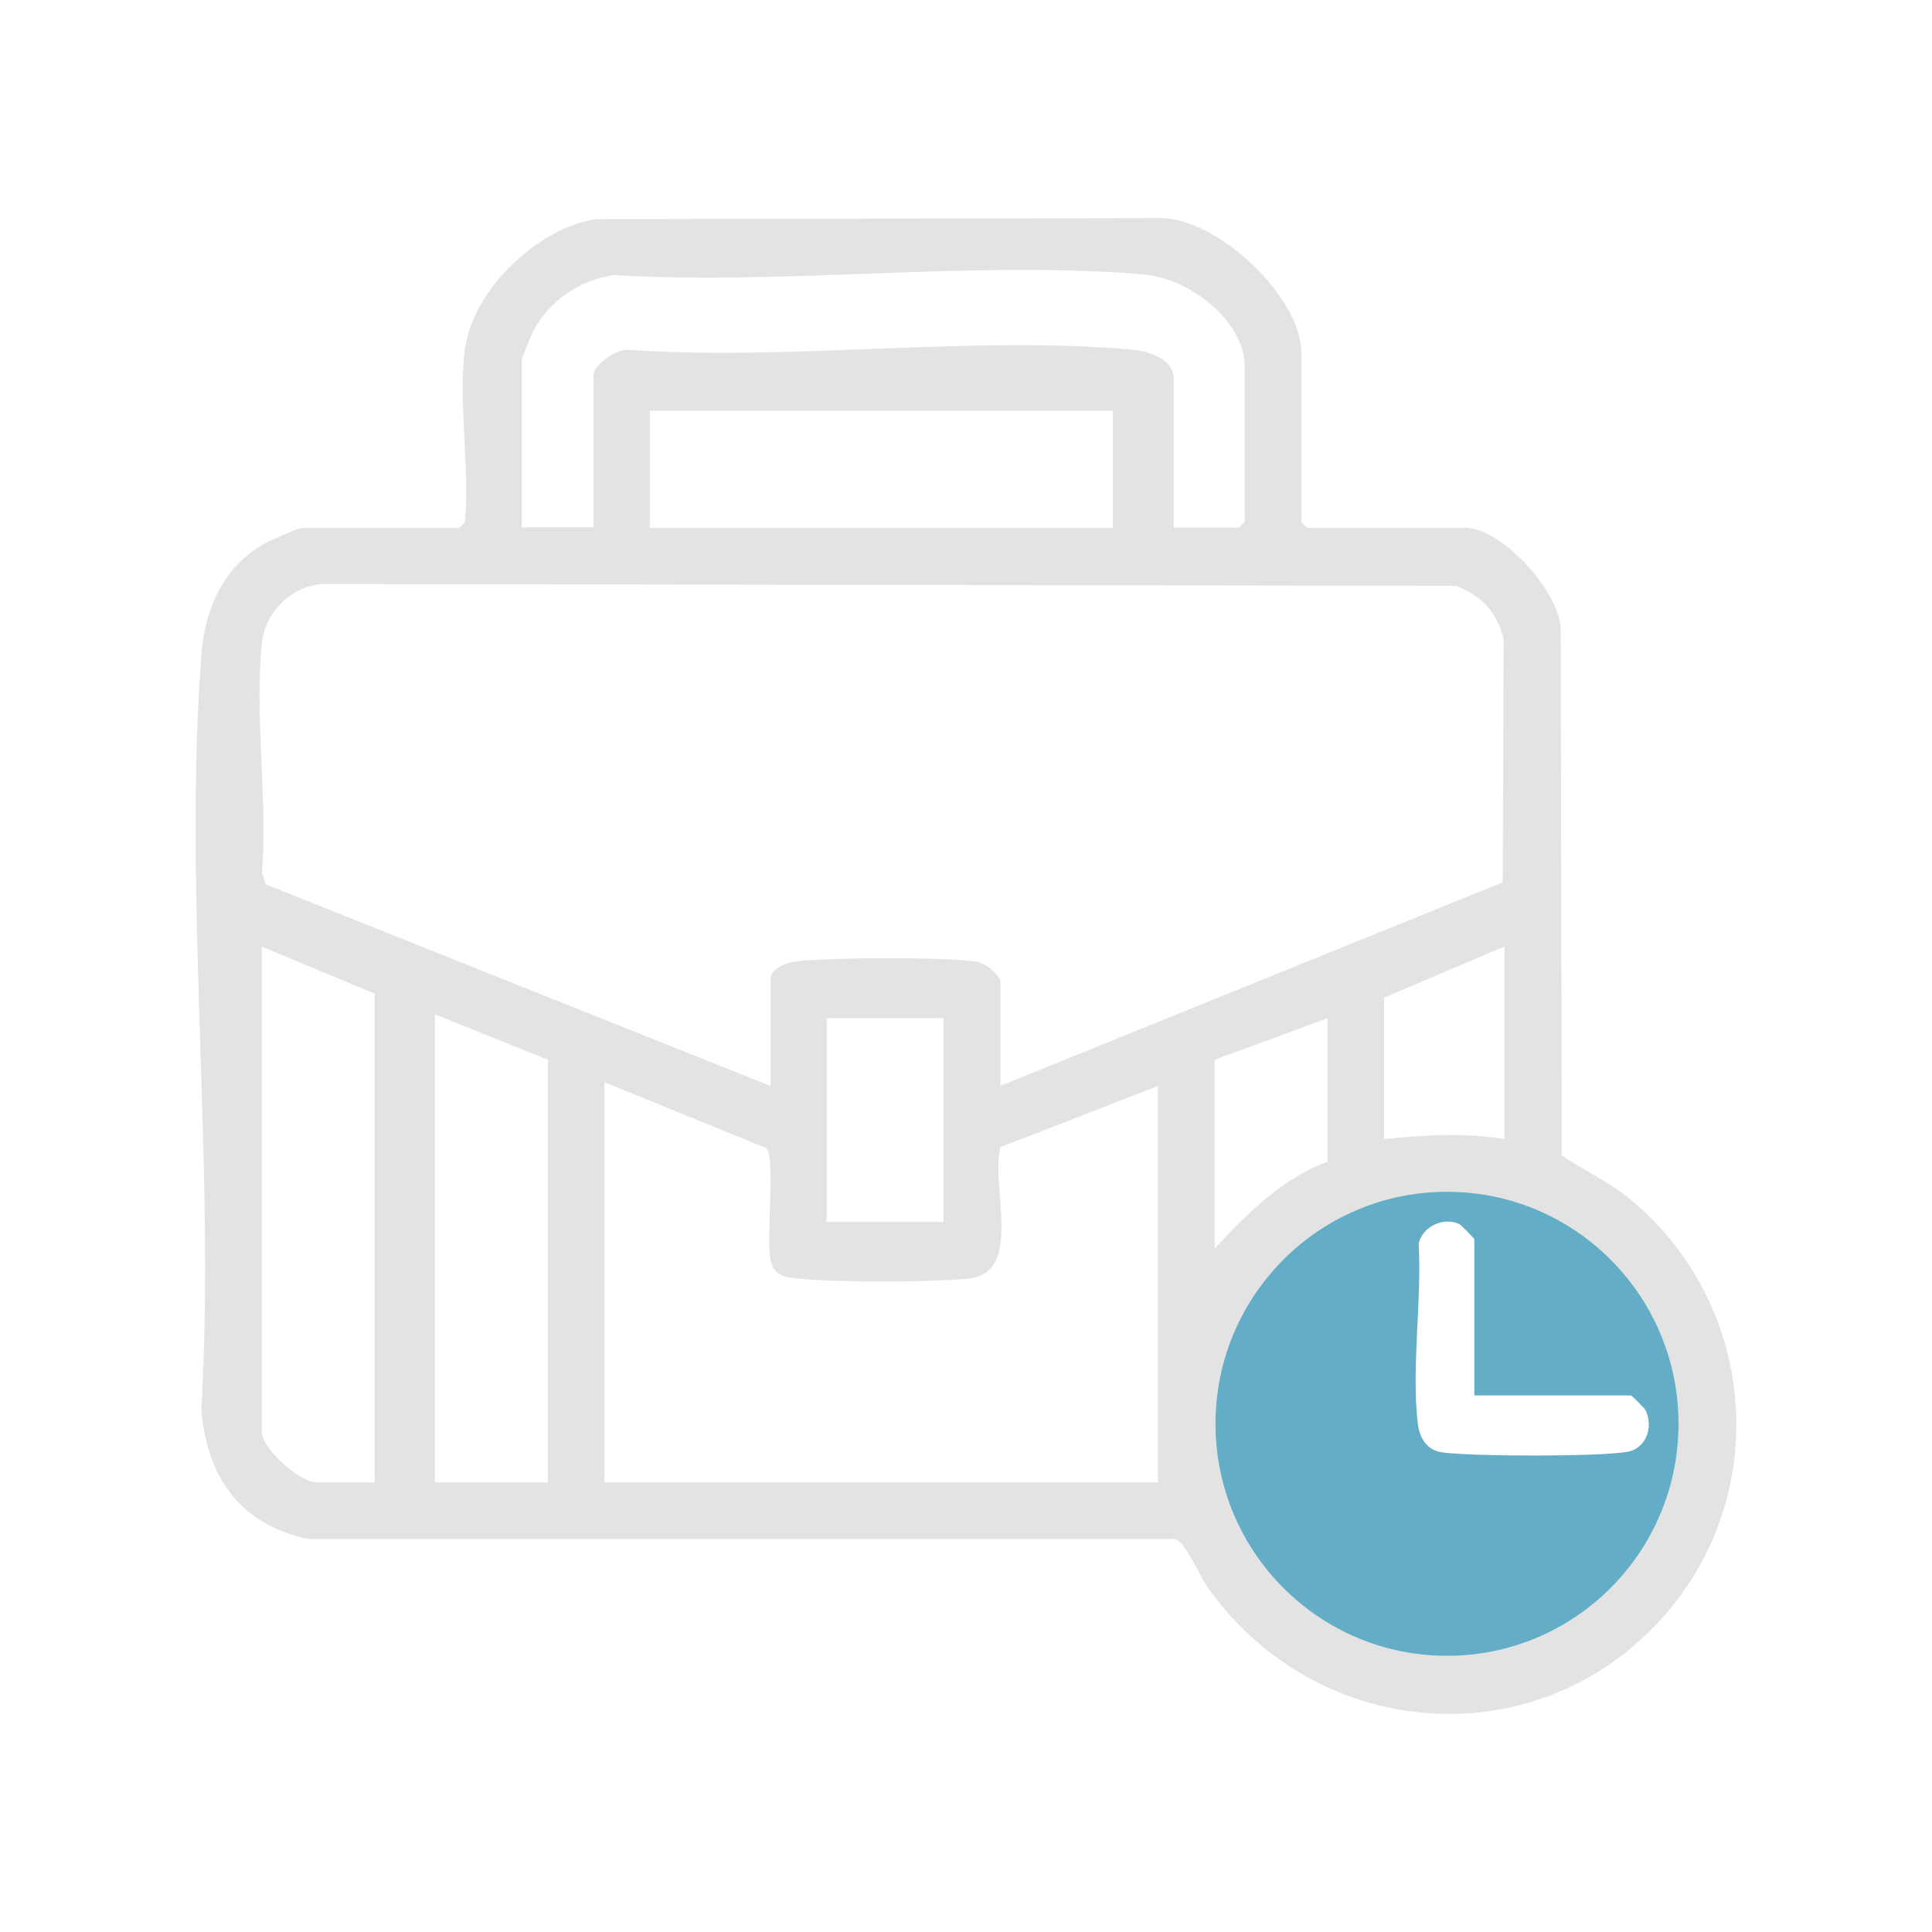 <?xml version="1.0" encoding="UTF-8"?>
<svg id="Ebene_1" data-name="Ebene 1" xmlns="http://www.w3.org/2000/svg" viewBox="0 0 74.93 74.93">
  <defs>
    <style>
      .cls-1 {
        fill: #e3e3e3;
      }

      .cls-2 {
        fill: #64adc7;
      }
    </style>
  </defs>
  <path class="cls-1" d="M18.04,13.51c.3-2.27,2.84-4.69,5.08-5.01l21.88-.04c2.21-.02,5.47,3.07,5.47,5.2v6.59l.22.22h6.13c1.41,0,3.63,2.43,3.71,3.89l.04,20.45c.93.63,1.87,1.03,2.75,1.78,4.74,4,5.4,11.11,1.39,15.88-4.86,5.78-13.62,5.16-17.9-.95-.3-.43-.85-1.76-1.24-1.83H11.98c-2.65-.54-3.97-2.4-4.17-5.04.55-9.52-.71-19.84,0-29.27.13-1.75.85-3.4,2.44-4.29.21-.12,1.31-.61,1.43-.61h6.13l.22-.22c.2-2.1-.27-4.7,0-6.73ZM45.5,20.46h2.56l.22-.22v-6c0-1.81-2.17-3.44-3.87-3.59-6.56-.57-13.94.42-20.58.02-1.28.15-2.52.99-3.13,2.13-.08.15-.46,1.08-.46,1.14v6.51h2.78v-5.93c0-.37.96-1.04,1.39-.95,6.3.44,13.37-.58,19.58,0,.6.06,1.53.38,1.53,1.1v5.78ZM25.2,15.93v4.54h17.96v-4.54h-17.96ZM38.78,42.12l19.5-7.9.04-9.41c-.24-1.05-.87-1.72-1.86-2.09l-43.9-.07c-1.22.04-2.28,1.08-2.4,2.27-.3,2.8.23,6.08,0,8.94l.15.44,19.58,7.82v-4.17c0-.37.61-.62.95-.66,1.37-.16,5.67-.18,7.02,0,.35.05.94.52.94.81v4.02ZM14.53,57.49v-18.95l-4.38-1.83v18.8c0,.68,1.48,1.98,2.12,1.98h2.26ZM58.35,36.71l-4.67,1.98v5.49c1.55-.16,3.13-.26,4.67,0v-7.46ZM21.25,41.1l-4.38-1.76v18.15h4.38v-16.39ZM36.59,39.49h-4.53v7.9h4.53v-7.9ZM51.49,39.49l-4.38,1.61v7.32c1.25-1.34,2.62-2.72,4.38-3.37v-5.56ZM23.44,41.98v15.51h21.47v-15.37l-6.11,2.37c-.39,1.53.92,4.91-1.26,5.1-1.64.15-4.94.15-6.59,0-.51-.05-.92-.11-1.06-.7-.19-.82.2-4-.17-4.36l-6.28-2.56ZM65.1,55.22c0-4.97-4.02-9-8.98-9s-8.98,4.03-8.98,9,4.02,9,8.98,9,8.98-4.03,8.98-9Z"/>
  <path class="cls-2" d="M65.1,55.22c0,4.97-4.02,9-8.98,9s-8.98-4.03-8.98-9,4.02-9,8.98-9,8.98,4.03,8.98,9ZM57.18,54.12v-6.07s-.51-.55-.59-.58c-.61-.28-1.42.1-1.57.76.13,2.2-.29,4.86-.03,7,.07.55.35,1.02.95,1.1,1.19.16,6.01.17,7.16-.02.74-.12,1.03-.95.73-1.6-.03-.08-.54-.59-.58-.59h-6.06Z"/>
</svg>